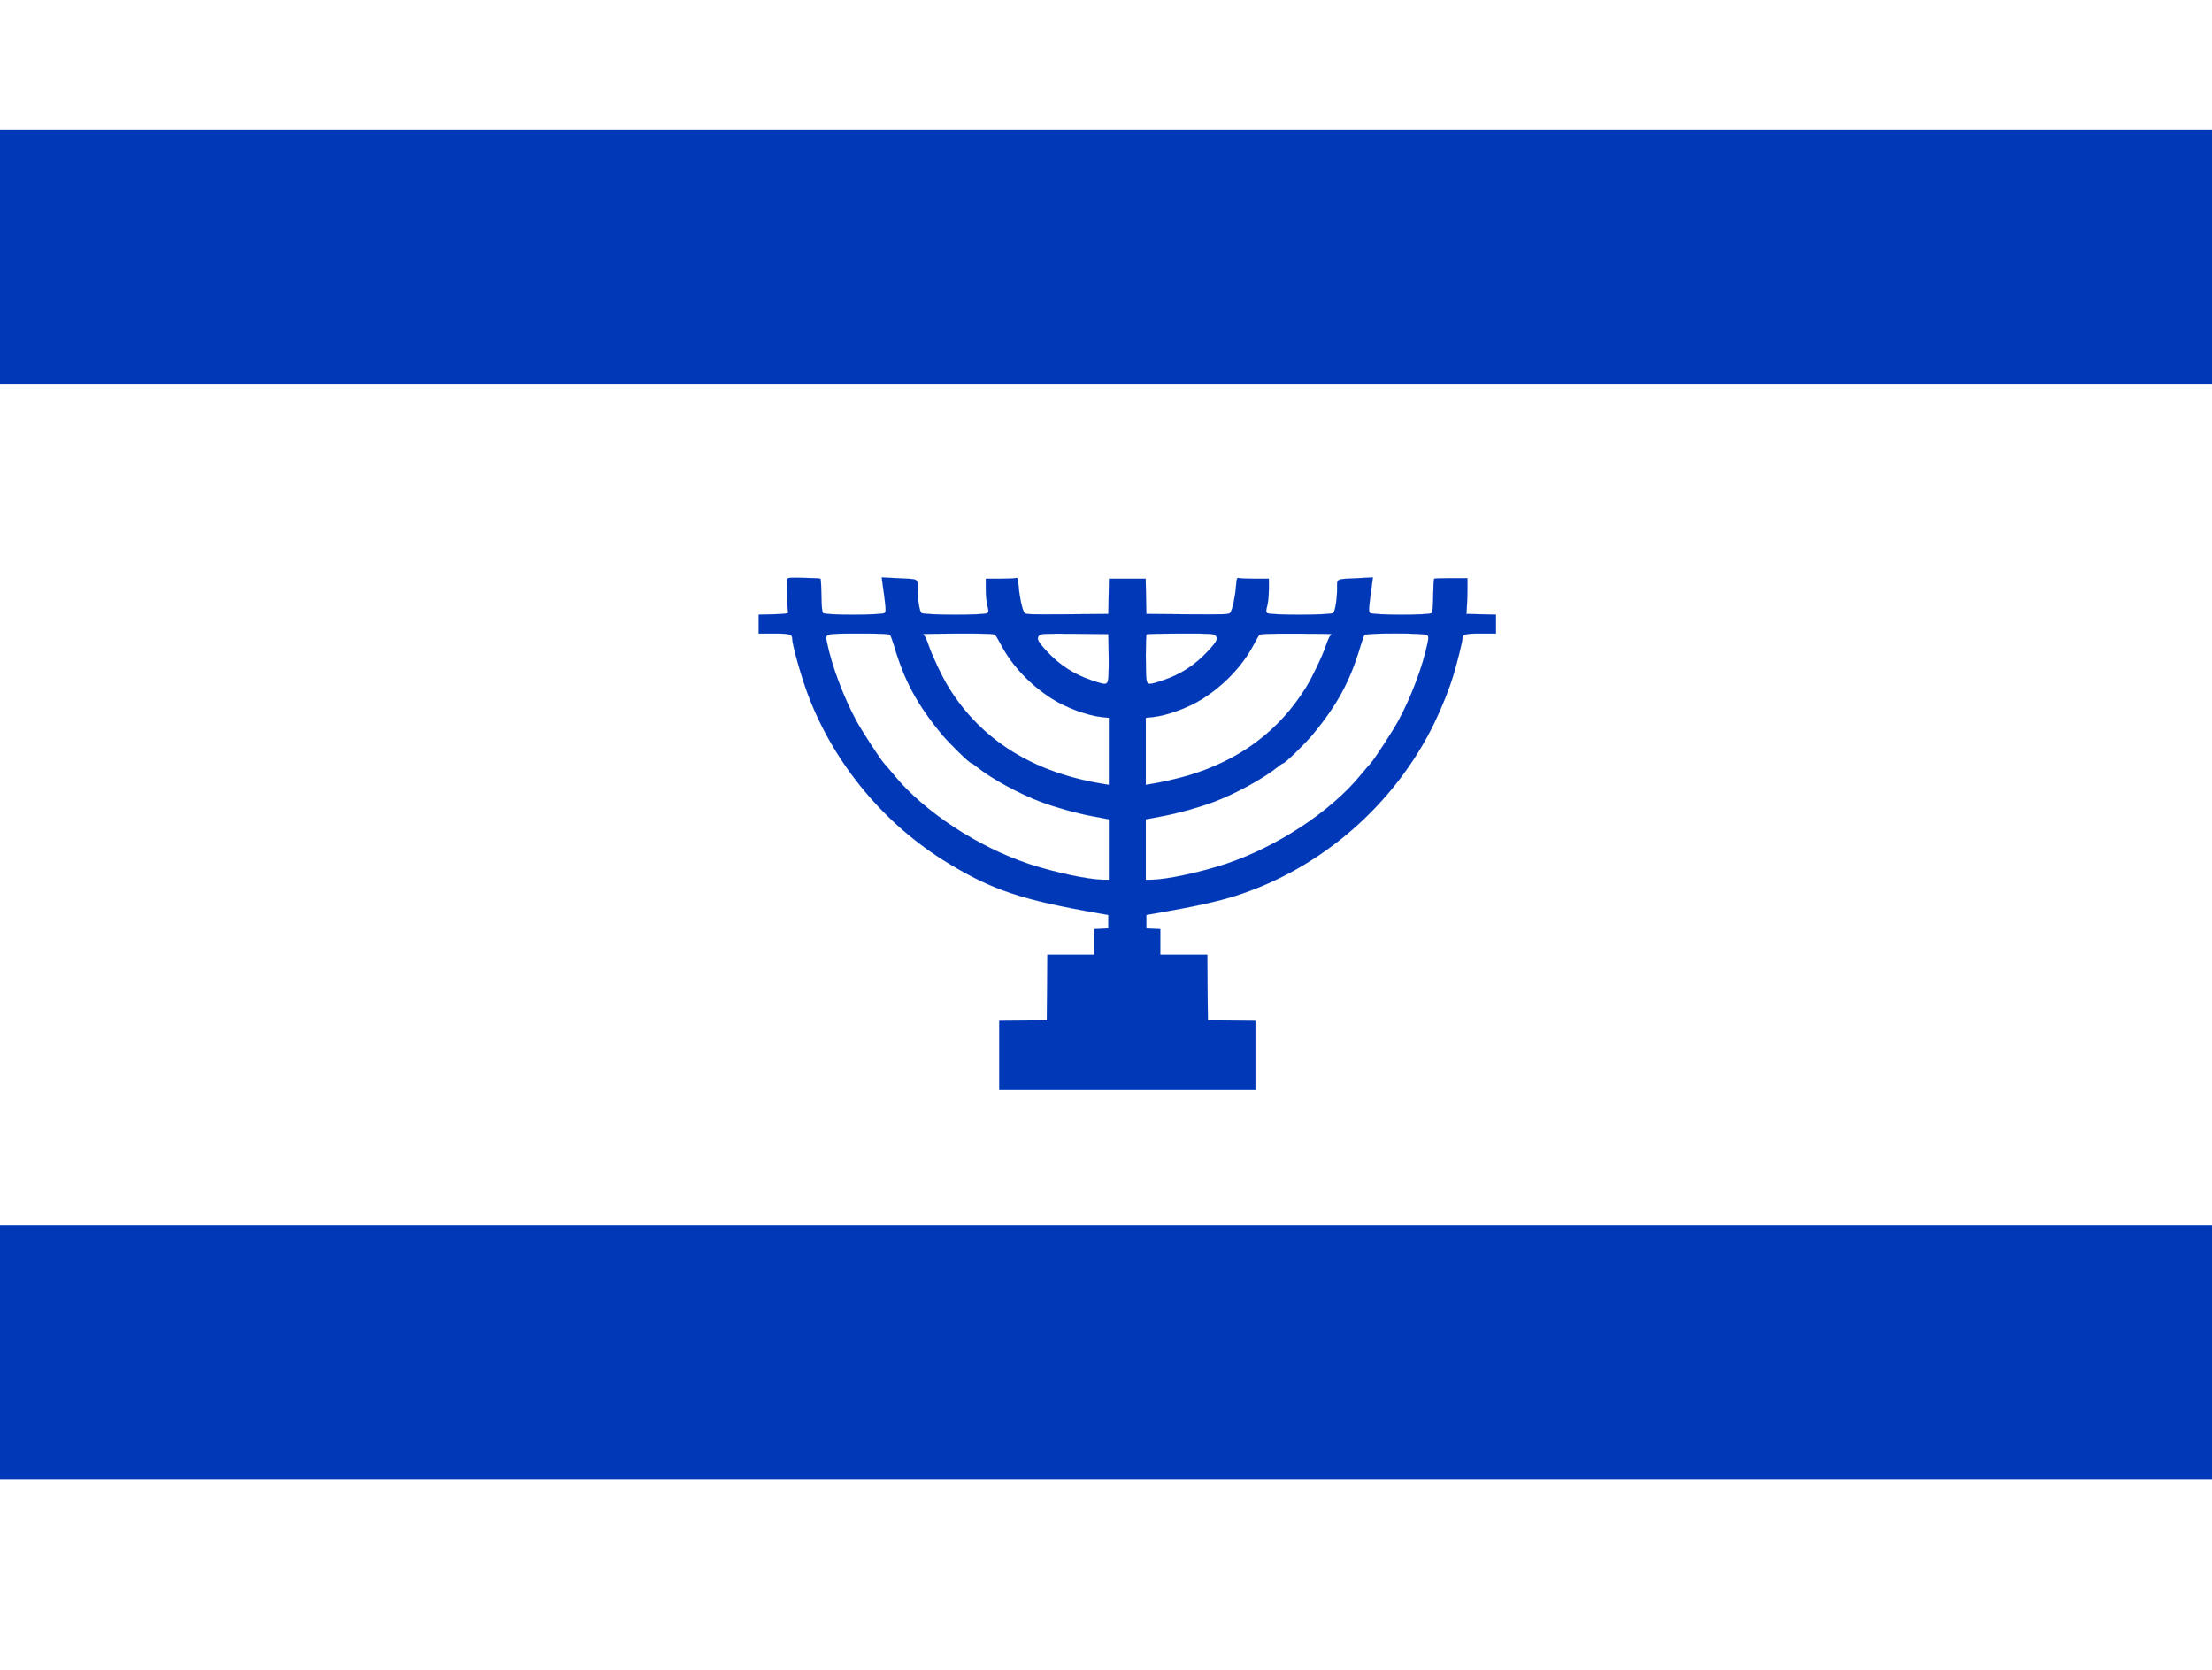 ﻿<?xml version="1.0" encoding="utf-8"?>
<svg xmlns="http://www.w3.org/2000/svg" xmlns:xlink="http://www.w3.org/1999/xlink" version="1.1" width="5166" height="3900" viewBox="0 0 5166 3900" xml:space="preserve">
<rect x="0" y="0" width="5166" height="3900" fill="#808080" stroke="none"/>
<desc>Created with Fabric.js 4.6.0</desc>
<defs>
</defs>
<g transform="matrix(5.23 0 0 5.23 2601.79 1874.59)" id="Layer_1">
<rect style="stroke: none; stroke-width: 1; stroke-dasharray: none; stroke-linecap: butt; stroke-dashoffset: 0; stroke-linejoin: miter; stroke-miterlimit: 4; fill: rgb(255,255,255); fill-rule: nonzero; opacity: 1;" x="-512" y="-512" rx="0" ry="0" width="1024" height="1024" />
</g>
<g transform="matrix(2.01 0 0 2.01 2599.3 1874.59)">
<g style="">
		<g transform="matrix(0.13 0 0 -0.13 0 -634)">
<path style="stroke: rgb(0,56,184); stroke-width: 1; stroke-dasharray: none; stroke-linecap: butt; stroke-dashoffset: 0; stroke-linejoin: miter; stroke-miterlimit: 4; fill: rgb(0,56,184); fill-rule: nonzero; opacity: 1;" transform=" translate(-10000, -12015)" d="M 0 12015 L 0 10880 L 10000 10880 L 20000 10880 L 20000 12015 L 20000 13150 L 10000 13150 L 0 13150 L 0 12015 z" stroke-linecap="round" />
</g>
		<g transform="matrix(0.13 0 0 -0.13 16.67 35.87)">
<path style="stroke: rgb(0,56,184); stroke-width: 1; stroke-dasharray: none; stroke-linecap: butt; stroke-dashoffset: 0; stroke-linejoin: miter; stroke-miterlimit: 4; fill: rgb(0,56,184); fill-rule: nonzero; opacity: 1;" transform=" translate(-10125, -6991)" d="M 7084 9265 C 7078 9251 7086 9005 7093 8966 C 7094 8959 7049 8954 6963 8952 L 6830 8949 L 6830 8865 L 6830 8780 L 6966 8780 C 7109 8780 7130 8774 7130 8732 C 7130 8680 7214 8382 7272 8230 C 7505 7614 7957 7071 8522 6729 C 8920 6487 9185 6399 9880 6278 L 9955 6265 L 9955 6205 L 9955 6145 L 9893 6142 L 9830 6139 L 9830 6025 L 9830 5910 L 9620 5910 L 9410 5910 L 9408 5618 L 9405 5325 L 9193 5322 L 8980 5320 L 8980 5010 L 8980 4700 L 10125 4700 L 11270 4700 L 11270 5010 L 11270 5320 L 11058 5322 L 10845 5325 L 10842 5618 L 10840 5910 L 10630 5910 L 10420 5910 L 10420 6025 L 10420 6139 L 10358 6142 L 10295 6145 L 10295 6205 L 10295 6265 L 10370 6278 C 10732 6341 10932 6385 11095 6437 C 11860 6681 12518 7255 12871 7985 C 12942 8133 13003 8287 13040 8410 C 13074 8522 13120 8709 13120 8732 C 13120 8774 13141 8780 13284 8780 L 13420 8780 L 13420 8865 L 13420 8949 L 13288 8952 L 13156 8955 L 13160 9020 C 13163 9056 13165 9128 13165 9180 L 13165 9275 L 13018 9275 C 12938 9275 12869 9273 12867 9270 C 12864 9267 12860 9200 12859 9120 C 12858 9019 12853 8972 12844 8963 C 12824 8943 12314 8944 12294 8964 C 12280 8979 12281 8999 12315 9243 L 12320 9282 L 12183 9275 C 11985 9266 12000 9273 12000 9187 C 12000 9090 11983 8982 11966 8964 C 11945 8944 11395 8943 11375 8963 C 11364 8974 11364 8986 11376 9030 C 11384 9060 11390 9126 11390 9177 L 11390 9270 L 11268 9270 C 11200 9270 11136 9273 11124 9276 C 11104 9281 11103 9277 11096 9200 C 11089 9108 11065 8998 11047 8969 C 11035 8950 11022 8950 10665 8952 L 10295 8955 L 10292 9113 L 10289 9270 L 10125 9270 L 9961 9270 L 9958 9113 L 9955 8955 L 9585 8952 C 9228 8950 9215 8950 9203 8969 C 9185 8998 9161 9108 9154 9200 C 9147 9277 9146 9281 9126 9276 C 9114 9273 9050 9270 8983 9270 L 8860 9270 L 8860 9177 C 8860 9126 8866 9060 8874 9030 C 8886 8986 8886 8974 8875 8963 C 8855 8943 8305 8944 8284 8964 C 8267 8982 8250 9090 8250 9187 C 8250 9273 8265 9266 8067 9275 L 7930 9282 L 7935 9243 C 7969 8999 7970 8979 7956 8964 C 7936 8944 7426 8943 7406 8963 C 7397 8972 7392 9019 7391 9120 C 7390 9200 7386 9267 7383 9270 C 7381 9273 7314 9277 7234 9278 C 7106 9281 7089 9280 7084 9265 z M 8004 8768 C 8010 8761 8026 8719 8039 8675 C 8131 8359 8247 8144 8471 7874 C 8539 7793 8716 7620 8733 7620 C 8738 7620 8760 7605 8783 7586 C 8909 7484 9163 7346 9353 7275 C 9489 7225 9663 7176 9800 7150 C 9863 7138 9925 7127 9938 7124 L 9960 7120 L 9960 6850 L 9960 6580 L 9908 6580 C 9776 6581 9479 6644 9245 6721 C 8789 6873 8312 7186 8045 7509 C 8006 7556 7964 7605 7951 7619 C 7917 7656 7750 7912 7703 8000 C 7588 8213 7484 8489 7441 8698 C 7424 8782 7413 8779 7723 8780 C 7925 8780 7994 8777 8004 8768 z M 8944 8768 C 8951 8761 8974 8721 8996 8680 C 9093 8494 9258 8320 9452 8197 C 9580 8116 9768 8047 9899 8033 L 9960 8027 L 9960 7728 L 9960 7428 L 9918 7435 C 9287 7535 8821 7824 8527 8300 C 8469 8394 8380 8582 8349 8675 C 8336 8714 8320 8751 8313 8758 C 8306 8765 8300 8773 8300 8775 C 8300 8777 8442 8779 8615 8780 C 8860 8780 8934 8778 8944 8768 z M 9958 8605 C 9960 8512 9958 8411 9955 8383 C 9947 8318 9940 8317 9809 8361 C 9648 8415 9521 8497 9404 8623 C 9325 8708 9312 8735 9336 8762 C 9352 8779 9371 8780 9654 8778 L 9955 8775 L 9958 8605 z M 10914 8761 C 10938 8735 10925 8708 10846 8623 C 10729 8497 10602 8415 10441 8361 C 10317 8319 10304 8320 10296 8368 C 10288 8418 10288 8765 10297 8773 C 10300 8777 10437 8780 10600 8780 C 10877 8780 10898 8779 10914 8761 z M 11950 8775 C 11950 8773 11944 8765 11937 8758 C 11930 8751 11914 8714 11901 8675 C 11870 8582 11781 8394 11723 8300 C 11482 7911 11132 7649 10668 7511 C 10568 7482 10431 7451 10333 7435 L 10290 7428 L 10290 7728 L 10290 8027 L 10351 8033 C 10482 8047 10670 8116 10798 8197 C 10992 8320 11157 8494 11254 8680 C 11276 8721 11298 8760 11304 8767 C 11312 8777 11389 8780 11633 8779 C 11807 8779 11950 8777 11950 8775 z M 12806 8766 C 12817 8754 12818 8742 12809 8698 C 12766 8488 12663 8213 12547 8000 C 12500 7912 12333 7656 12299 7619 C 12286 7605 12244 7556 12205 7509 C 11938 7186 11461 6873 11005 6721 C 10771 6644 10474 6581 10343 6580 L 10290 6580 L 10290 6850 L 10290 7120 L 10313 7124 C 10325 7127 10387 7138 10450 7150 C 10587 7176 10761 7225 10897 7275 C 11087 7346 11341 7484 11467 7586 C 11490 7605 11512 7620 11517 7620 C 11534 7620 11711 7793 11779 7874 C 12003 8144 12118 8358 12211 8675 C 12224 8719 12239 8760 12245 8767 C 12261 8786 12786 8785 12806 8766 z" stroke-linecap="round" />
</g>
		<g transform="matrix(0.13 0 0 -0.13 0 638)">
<path style="stroke: rgb(0,56,184); stroke-width: 1; stroke-dasharray: none; stroke-linecap: butt; stroke-dashoffset: 0; stroke-linejoin: miter; stroke-miterlimit: 4; fill: rgb(0,56,184); fill-rule: nonzero; opacity: 1;" transform=" translate(-10000, -2475)" d="M 0 2475 L 0 1340 L 10000 1340 L 20000 1340 L 20000 2475 L 20000 3610 L 10000 3610 L 0 3610 L 0 2475 z" stroke-linecap="round" />
</g>
</g>
</g>
</svg>